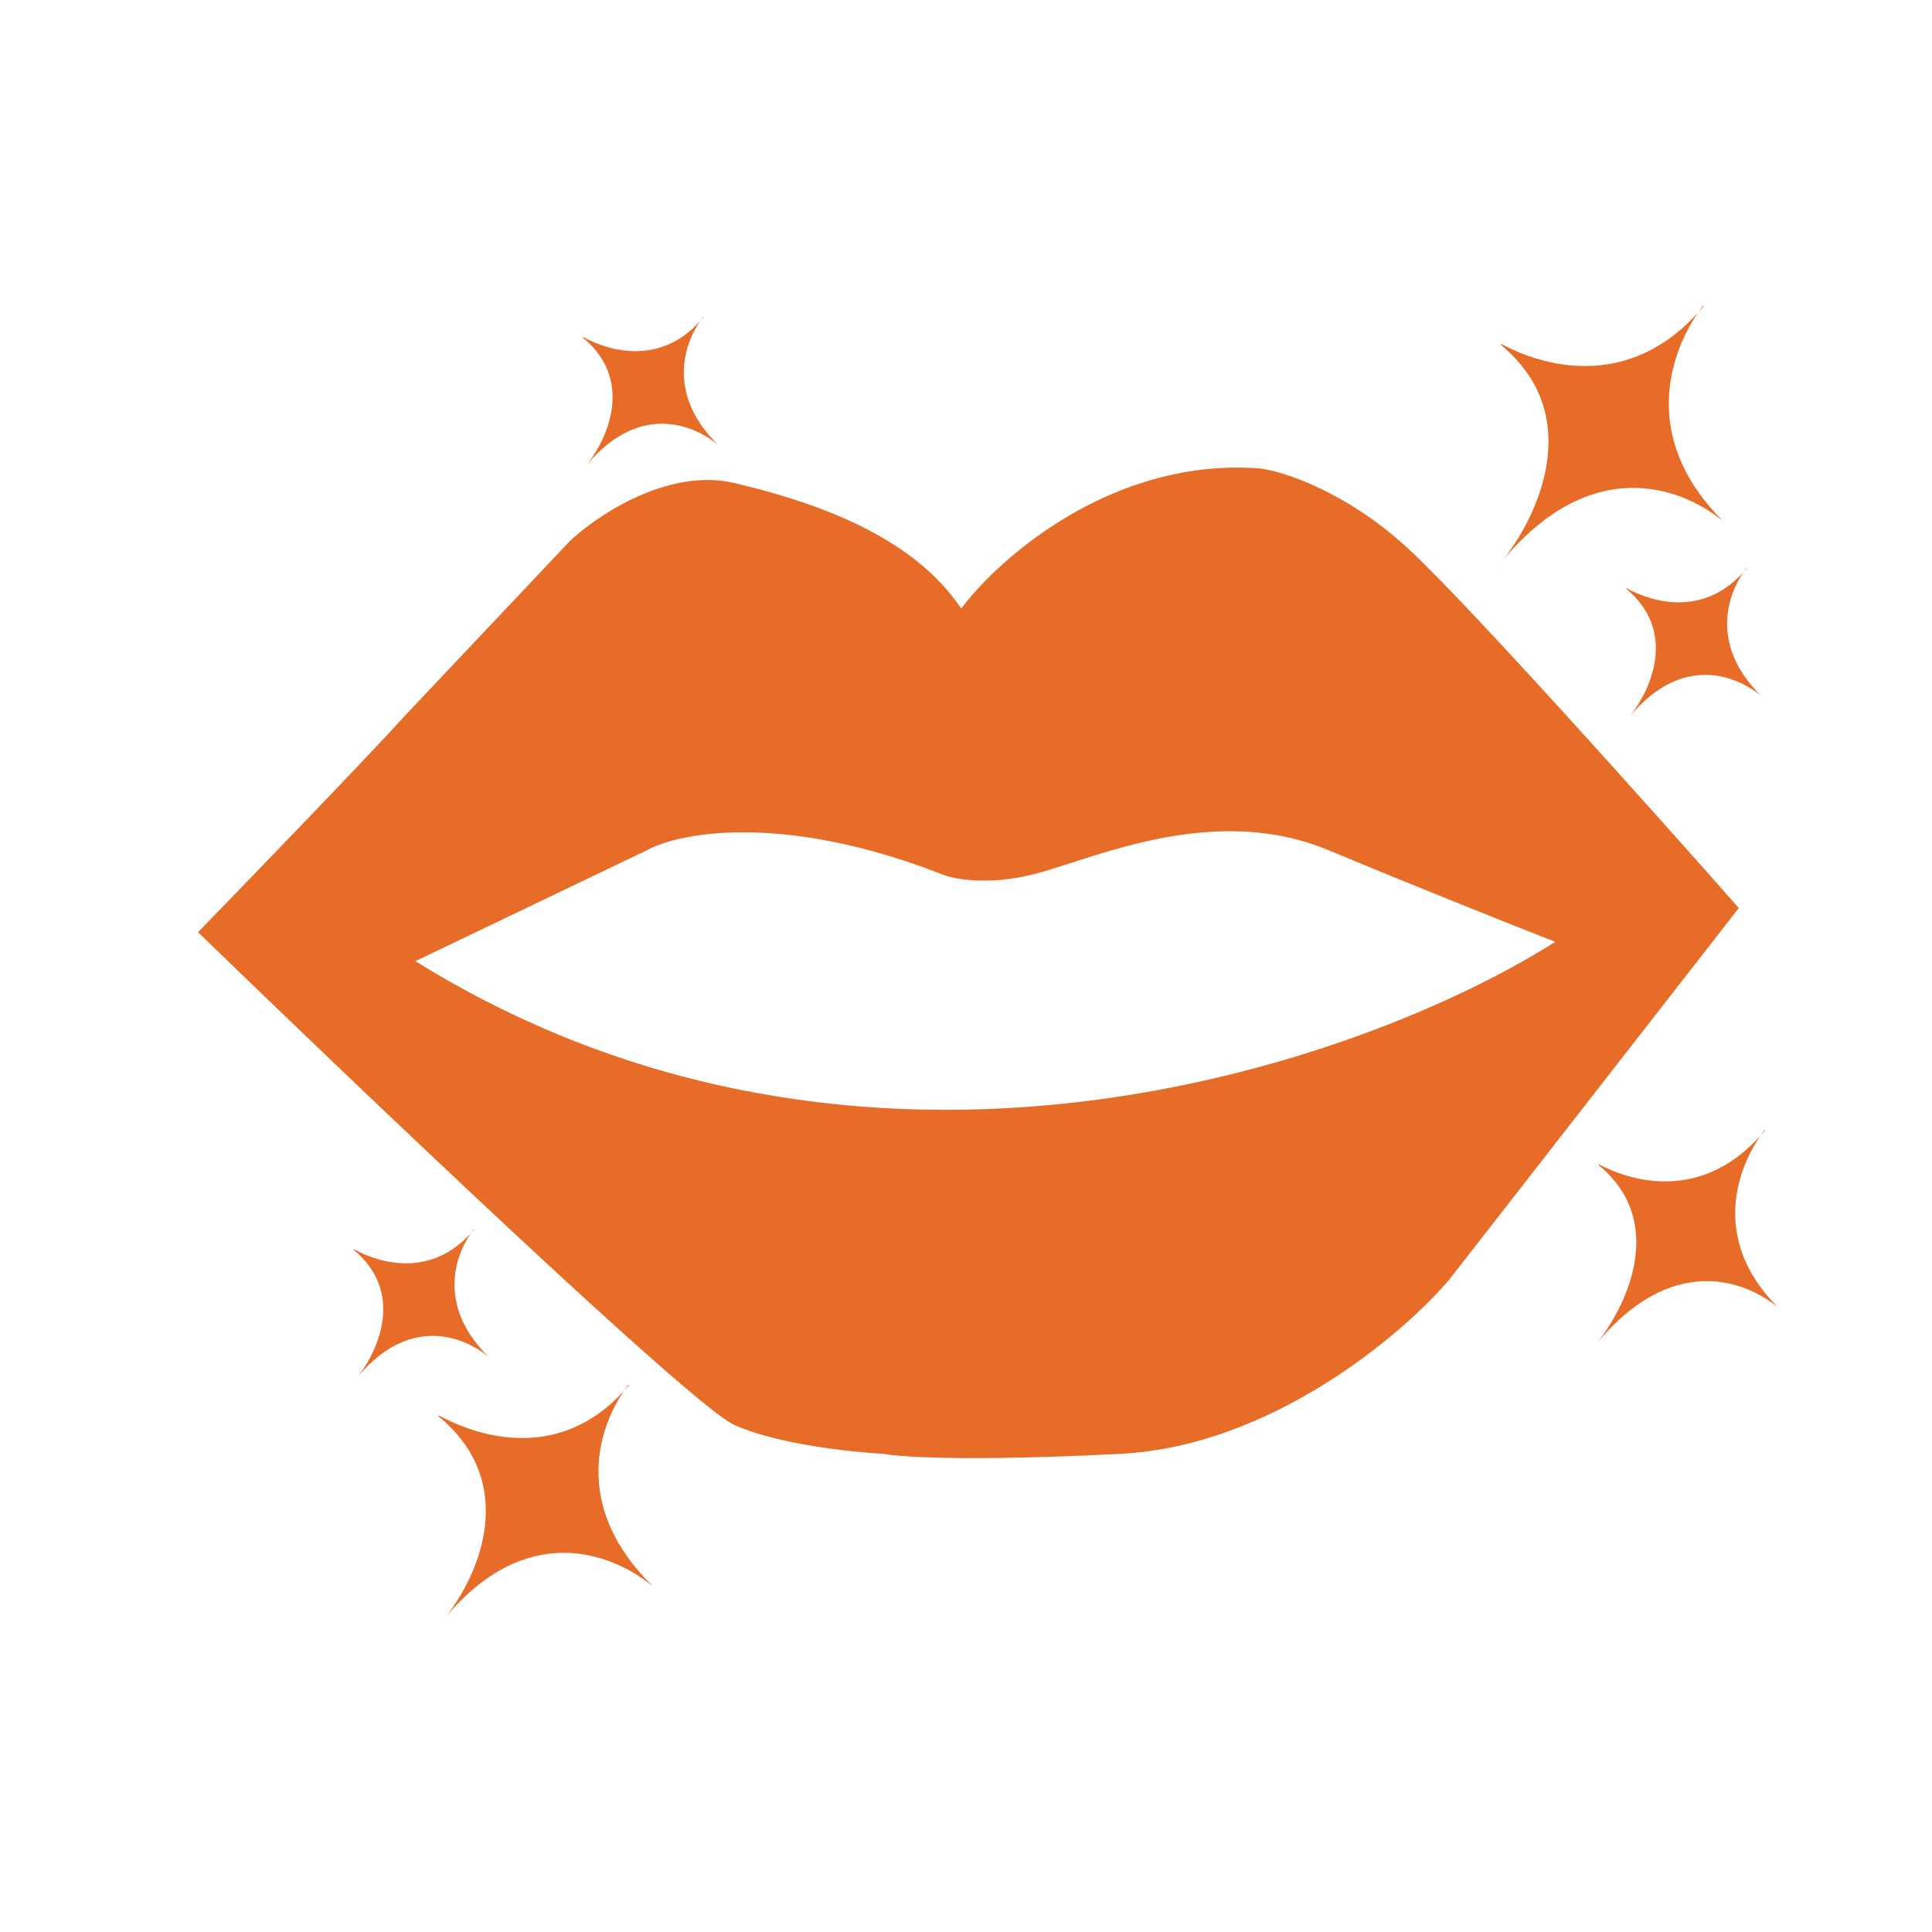 <svg width="200" height="200" viewBox="0 0 200 200" xmlns="http://www.w3.org/2000/svg">
<path fill-rule="evenodd" clip-rule="evenodd" d="M20.5 96.5C26.167 90.667 38.4 78 42 74L59 56C61.833 53.333 69.2 48.4 76 50C84.5 52 94.5 55.5 99.5 63C103.5 57.667 115.3 47.3 130.5 48.5C133 48.833 139.6 51 146 57C152.4 63 171.333 84.167 180 94L150 132.5C145.167 138.167 131.6 149.7 116 150.5C100.4 151.3 93.167 150.833 91.5 150.5C88.167 150.333 80.4 149.5 76 147.5C71.6 145.5 37.167 112.667 20.5 96.5ZM43 99.5L67 88C70.333 86.167 81.1 84.1 97.5 90.5C98.667 91 102.2 91.7 107 90.5C108.089 90.228 109.392 89.808 110.867 89.332C117.521 87.185 127.678 83.908 137.5 88C147.1 92.001 157.167 96 161 97.5C141 110.167 89.4 128.301 43 99.5Z" style="fill:#E76C27"/>
<path fill-rule="evenodd" clip-rule="evenodd" d="M72.472 33.244C72.572 33.096 72.673 32.954 72.776 32.819L72.814 32.849C72.701 32.986 72.587 33.117 72.472 33.244ZM74.308 46.024C69.269 41.069 70.588 36.03 72.472 33.244C68.49 37.631 63.49 36.586 60.359 34.888L60.323 34.933C65.511 39.203 63.098 45.092 60.79 48.072C60.663 48.222 60.536 48.378 60.41 48.538C60.535 48.392 60.662 48.236 60.79 48.072C66.028 41.853 71.513 43.756 74.308 46.024ZM74.425 46.12C74.386 46.088 74.347 46.056 74.308 46.024C74.344 46.059 74.38 46.094 74.417 46.13L74.425 46.12Z" style="fill:#E76C27"/>
<path fill-rule="evenodd" clip-rule="evenodd" d="M48.732 127.67C48.832 127.522 48.934 127.38 49.036 127.245L49.075 127.275C48.962 127.411 48.847 127.543 48.732 127.67ZM50.569 140.45C45.53 135.495 46.849 130.456 48.732 127.67C44.751 132.057 39.751 131.011 36.62 129.314L36.584 129.359C41.772 133.629 39.359 139.518 37.05 142.498C36.924 142.648 36.797 142.803 36.67 142.964C36.796 142.818 36.923 142.662 37.05 142.498C42.289 136.279 47.774 138.182 50.569 140.45ZM50.685 140.546C50.647 140.514 50.608 140.482 50.569 140.45C50.605 140.485 50.641 140.52 50.678 140.556L50.685 140.546Z" style="fill:#E76C27"/>
<path fill-rule="evenodd" clip-rule="evenodd" d="M64.587 143.986C64.744 143.753 64.904 143.53 65.065 143.317L65.126 143.365C64.948 143.58 64.768 143.787 64.587 143.986ZM67.552 164.183C59.557 156.332 61.621 148.379 64.587 143.986C58.309 150.897 50.394 149.222 45.432 146.525L45.376 146.596C53.603 153.366 49.815 162.658 46.177 167.354C45.977 167.592 45.777 167.836 45.578 168.089C45.776 167.859 45.976 167.613 46.177 167.354C54.435 157.556 63.121 160.588 67.552 164.183ZM67.738 164.336C67.677 164.285 67.615 164.234 67.552 164.183C67.609 164.239 67.667 164.296 67.725 164.352L67.738 164.336Z" style="fill:#E76C27"/>
<path fill-rule="evenodd" clip-rule="evenodd" d="M182.239 117.567C182.384 117.355 182.531 117.151 182.679 116.957L182.731 116.997C182.568 117.194 182.404 117.383 182.239 117.567ZM184.039 135.323C177.41 128.682 179.501 121.567 182.239 117.567C176.536 123.921 169.741 122.741 165.544 120.544L165.492 120.609C172.364 126.285 168.726 134.65 165.395 138.943C165.213 139.161 165.03 139.385 164.848 139.616C165.028 139.405 165.211 139.18 165.395 138.943C172.924 129.96 180.336 132.311 184.039 135.323ZM184.194 135.451C184.143 135.408 184.091 135.365 184.039 135.323C184.086 135.37 184.134 135.418 184.182 135.465L184.194 135.451Z" style="fill:#E76C27"/>
<path fill-rule="evenodd" clip-rule="evenodd" d="M180.472 59.244C180.572 59.096 180.673 58.954 180.776 58.819L180.814 58.849C180.701 58.986 180.587 59.117 180.472 59.244ZM182.308 72.024C177.269 67.069 178.588 62.03 180.472 59.244C176.491 63.631 171.49 62.586 168.359 60.888L168.323 60.933C173.511 65.203 171.098 71.092 168.79 74.072C168.663 74.222 168.536 74.378 168.41 74.538C168.535 74.392 168.662 74.236 168.79 74.072C174.029 67.853 179.513 69.756 182.308 72.024ZM182.425 72.12C182.386 72.088 182.347 72.056 182.308 72.024C182.344 72.059 182.38 72.094 182.417 72.13L182.425 72.12Z" style="fill:#E76C27"/>
<path fill-rule="evenodd" clip-rule="evenodd" d="M175.779 32.362C175.953 32.107 176.129 31.863 176.306 31.63L176.369 31.68C176.174 31.915 175.977 32.142 175.779 32.362ZM178.364 53.943C170.111 45.742 172.516 37.155 175.779 32.362C168.939 39.947 160.599 38.369 155.416 35.613L155.355 35.691C163.885 42.725 159.615 52.796 155.631 57.933C155.413 58.193 155.194 58.461 154.976 58.738C155.192 58.486 155.411 58.217 155.631 57.933C164.65 47.196 173.769 50.208 178.364 53.943ZM178.556 54.101C178.493 54.048 178.429 53.995 178.364 53.943C178.423 54.001 178.483 54.06 178.543 54.118L178.556 54.101Z" style="fill:#E76C27"/>
</svg>